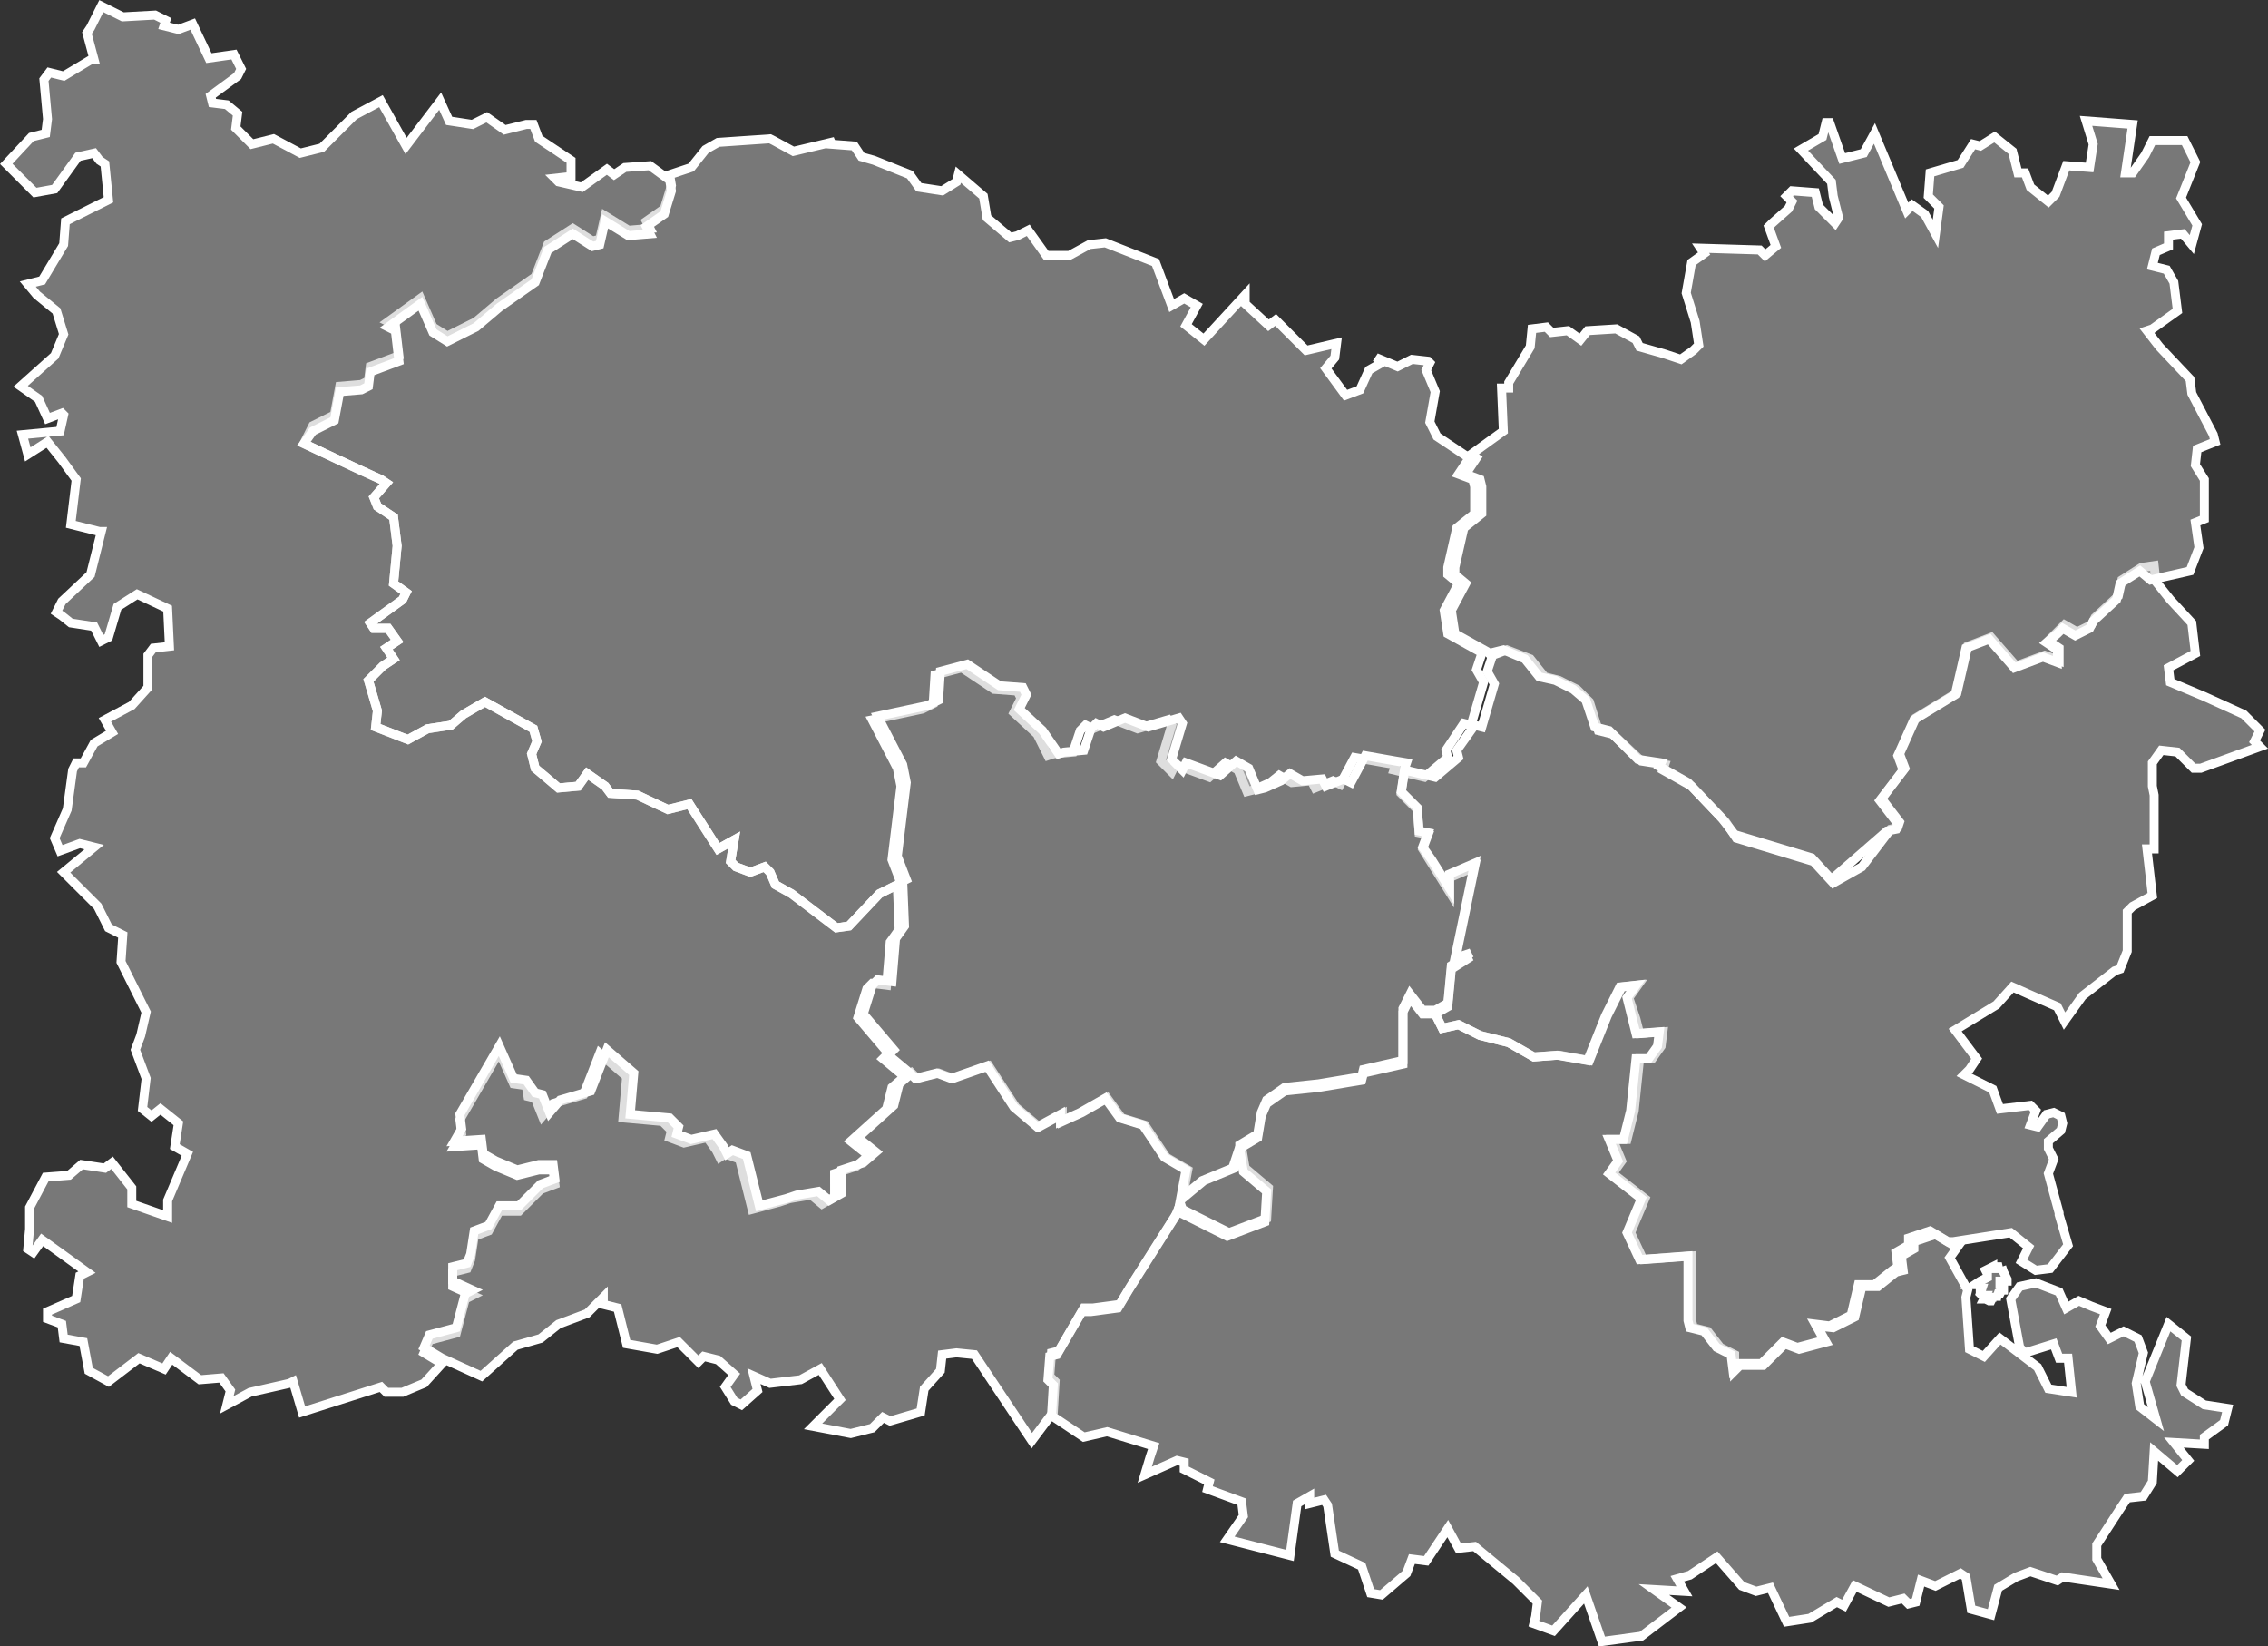 <svg id="Calque_1" data-name="Calque 1" xmlns="http://www.w3.org/2000/svg" viewBox="0 0 126.5 91.81">
  <rect x="0" y="0" width="126.5" height="91.81" fill="#333333" stroke="none"/>
  <defs>
    <style>
      .cls-1 {
        fill: #bfbfbf;
        fill-opacity: 0.5;
        stroke: #fff;
        stroke-width: 0.5px;
      }
    </style>
  </defs>
  <title>60</title>
  <g id="_60" data-name="60">
    <path id="_060-01" data-name="060-01" class="cls-1" d="M846.4,337.2l-2.1.5-1.1-.6L843,337l-2.9.2-0.7.4-0.8,1-1.2.4,0.1,0.6-0.4,1.3-1,.7,0.2,0.4-1.2.1-1.3-.8-0.3,1.3-0.4.1L832,342l-1.4.9-0.7,1.8-2,1.4-1.3,1.1-1.6.8-0.8-.5-0.7-1.6-1.8,1.3,0.4,0.2,0.2,1.7-1.6.6-0.1.8-0.4.2-1.2.1-0.3,1.6-1.2.6-0.5,1,3.2,1.5,1.1,0.5,0.3,0.2-0.7.8,0.2,0.5,0.9,0.6,0.2,1.6-0.2,2.1,0.7,0.5-0.2.4-1.8,1.3,0.2,0.3h0.8l0.5,0.7-0.6.4L822,366l-0.6.4-0.2.2-0.6.6,0.5,1.7-0.1.9,1.8,0.7,1.1-.6,1.3-.2,0.7-.6,1.2-.7,2.7,1.5,0.2,0.7-0.3.7,0.2,0.8,0.6,0.5,0.7,0.6,1.1-.1,0.5-.7,1,0.7,0.3,0.4,1.5,0.1,1.7,0.8,1.2-.3,1.6,2.5,0.9-.5-0.2,1.2,0.3,0.3,0.8,0.3,0.8-.3,0.3,0.3,0.3,0.7,0.9,0.5,2.5,1.9,0.7-.1,1.7-1.8,1-.5,0.2-.1-0.5-1.3,0.5-4.1-0.2-1-1.4-2.7,2.8-.6,0.6-.3,0.1-1.6,1.5-.4,1.8,1.2,1.3,0.1,0.2,0.4-0.4.8,1.3,1.2,0.6,1.2,0.3-.1,1.1-.1,0.4-1.2,0.3-.3,0.4,0.2,1.2-.5,1.3,0.5,1.7-.5,0.2,0.3-0.6,2,0.6,0.6,0.2-.4,1.9,0.7,0.9-.8,0.7,0.4,0.5,1.2,0.4-.1,0.9-.4,0.5-.4,0.7,0.4,1.1-.1,0.2,0.4,1-.4,0.4,0.2,0.8-1.5,1.7,0.3,0.6,0.1-0.1.3,1.7,0.4,1.3-1.1-0.1-.4,1-1.5,0.4,0.1,0.7-2.4-0.4-.7,0.3-.9-0.1-.1-1.8-1-0.2-1.3,0.8-1.5-0.6-.5v-0.4l0.5-2.2,1-.8v-1.5l-0.1-.4-0.8-.3,0.6-.9-0.3-.2-1.5-1-0.4-.8,0.3-1.7-0.5-1.2,0.2-.4-0.1-.1-0.9-.1-0.8.4-1.2-.5,0.3,0.3-0.7.4-0.5,1.1-0.8.3-1.1-1.5,0.5-.6,0.1-.8-1.7.4-1.7-1.7-0.4.3-1.3-1.2v-0.5l-2.3,2.5-1-.8,0.6-1.1-0.7-.4-0.7.4-0.3-.8-0.3-.8-0.3-.8-2.8-1.1-0.9.1-1.1.6h-1.3l-1-1.4-0.6.3-0.4.1-1.3-1.1-0.2-1.2-1.4-1.2-0.1.4-0.8.5-1.3-.2-0.5-.7-2-.8-0.7-.2-0.4-.6-1.3-.1v-0.1Z" transform="translate(-800.05 -329.26)"/>
    <path id="_060-02" data-name="060-02" class="cls-1" d="M829.4,389.8l-0.7-.1-0.8-1.8-2.2,3.8,0.1,0.8-0.4.7,1.5-.1,0.1,0.8,0.7,0.4,1.2,0.5,1.2-.3h0.8l0.1,0.8-0.8.3-1.2,1.2h-1.1l-0.6,1.1-0.8.3-0.2,1.3-0.2.5-0.8.2V401l1.1,0.5-0.4.2-0.5,1.9-1.5.4-0.3.7,1,0.6-1,1.1-1.2.5h-0.9l-0.3-.3-4.4,1.4-0.5-1.7-0.2.1-2.2.5-1.3.7,0.2-.8-0.5-.7-1.2.1-1.6-1.2-0.4.6-1.4-.6h0l-1.7,1.3-1.1-.6-0.3-1.6-1.1-.2-0.1-.8-0.8-.3v-0.4l1.6-.7,0.2-1.3,0.4-.2-2.5-1.8-0.5.7-0.3-.2,0.1-1.1v-1.2l0.9-1.7,1.3-.1,0.7-.6,1.3,0.2,0.4-.3,1.1,1.4v0.9l2,0.7v-0.9l1.1-2.6-0.7-.4,0.2-1.3-1-.8-0.5.4-0.5-.4,0.2-1.7-0.6-1.6,0.3-.8,0.3-1.3-1.4-2.8,0.1-1.5-0.8-.4-0.6-1.2-1.9-1.9,1.7-1.4-0.8-.2-1.1.4-0.3-.7,0.7-1.6,0.3-2.2,0.2-.4h0.4l0.6-1.1,1-.6-0.4-.7,1.5-.8,0.9-1v-1.8l0.3-.4,0.9-.1-0.1-2.1-1.7-.8-1.1.7-0.5,1.7-0.4.2-0.4-.8L804,364l-0.5-.4-0.3-.2,0.3-.6,1.6-1.5,0.6-2.4h-0.1l-1.6-.4,0.3-2.5-0.8-1.1-0.8-1-1.1.7-0.3-1.1,2.1-.2,0.2-.9-0.1-.1-0.8.3-0.5-1.1-1-.7,1.9-1.7,0.5-1.2-0.4-1.3-1.1-.9-0.5-.6,0.8-.2,1.2-2,0.1-1.3,2.4-1.2-0.2-2-0.3-.2-0.3-.4-0.9.2-1.3,1.8-1.1.2-1.6-1.6,1.4-1.5,0.8-.2,0.1-.8-0.2-2.2,0.3-.4,0.8,0.2,1.5-.9h0.2l-0.4-1.5,0.2-.3,0.6-1.2,1.2,0.6,1.8-.1,0.6,0.3-0.1.3,0.8,0.2,0.8-.3,0.9,1.9,1.4-.2,0.4,0.8-0.2.4-1.5,1.1,0.1,0.4,0.8,0.1,0.6,0.5-0.1.8,0.9,0.9,1.2-.3,1.5,0.8,1.2-.3,1.8-1.8,1.5-.8,1.4,2.5,1.9-2.5,0.5,1.1,1.3,0.2,0.8-.4,1,0.7,1.2-.3h0.4l0.3,0.8,1.8,1.2v0.9l-0.9.1,0.2,0.2,1.3,0.3,1.4-1,0.4,0.3,0.6-.4,1.4-.1,1.1,0.8,0.1,0.6-0.4,1.3-1,.7,0.2,0.4-1.2.1-1.3-.8-0.3,1.3-0.4.1-1.1-.7-1.4.9-0.7,1.8-2,1.4-1.3,1.1-1.6.8-0.8-.5-0.7-1.6-1.8,1.3,0.4,0.2,0.2,1.7-1.6.6-0.1.8-0.4.2-1.2.1-0.3,1.6-1.2.6-0.5.7,3.2,1.5,1.1,0.5,0.3,0.2-0.7.8,0.2,0.5,0.9,0.6,0.2,1.6-0.2,2.1,0.7,0.5-0.2.4-1.8,1.3,0.2,0.3h0.8l0.5,0.7-0.6.4L822,366l-0.6.4-0.2.2-0.6.6,0.5,1.7-0.1.9,1.8,0.7,1.1-.6,1.3-.2,0.7-.6,1.2-.7,2.7,1.5,0.2,0.7-0.3.7,0.2,0.8,1.3,1.1,1.1-.1,0.5-.7,1,0.7,0.3,0.4,1.5,0.1,1.7,0.8,1.2-.3,1.6,2.5,0.9-.5-0.2,1.2,0.3,0.3,0.8,0.3,0.8-.3,0.3,0.3,0.3,0.7,0.9,0.5,2.5,1.9,0.7-.1,1.7-1.8,1-.5,0.1,2.5-0.5.7-0.2,2.4-0.8-.1-0.3.3-0.5,1.6,1.7,2-0.3.3,1.2,1-0.7.6-0.3,1.2-2,1.8,1,0.8-0.7.6-1.2.4V396l-0.7.4-0.6-.5-1.2.2-0.6.2-1.5.4-0.7-2.8-0.8-.3-0.3.2-0.2-.4-0.5-.7-1.3.3-0.8-.3,0.1-.4-0.5-.5-2.2-.2,0.2-2.3-1.5-1.3-0.9,2.3-1.7.5-0.6.7-0.4-1-0.4-.1Z" transform="translate(-800.05 -329.26)"/>
    <path id="_060-03" data-name="060-03" class="cls-1" d="M837.9,404.1l-1.2.4-1.7-.3-0.5-2-0.8-.2v-0.4l-0.9.9-1.6.6-1,.8h0l-1.4.4-1.9,1.7-2.2-1-1-.6,0.3-.7,1.5-.4,0.5-1.9,0.4-.2-1.1-.5v-0.8l0.8-.2,0.2-.5,0.2-1.3,0.8-.3,0.6-1.1H829l1.2-1.2,0.8-.3-0.1-.8h-0.8l-1.2.3-1.2-.5-0.7-.4-0.1-.8-1.5.1,0.4-.7-0.1-.8,2.2-3.8,0.8,1.8,0.7,0.1,0.5,0.7,0.4,0.1,0.4,1,0.6-.7,1.7-.5,0.9-2.3,1.5,1.3-0.2,2.3,2.2,0.2,0.5,0.5-0.1.4,0.8,0.3,1.3-.3,0.5,0.7,0.2,0.4,0.3-.2,0.8,0.3,0.7,2.8,1.5-.4,0.6-.2,1.2-.2,0.6,0.5,0.7-.4v-1.3l1.2-.4,0.7-.6-1-.8,2-1.8,0.3-1.2,0.7-.6,0.3,0.3,1.2-.3,0.8,0.3,2-.7,1.5,2.3,1.3,1.1,1.3-.7v0.4l1.1-.5,1.4-.8,0.8,1.1,1.3,0.4,0.2,0.3,1,1.5,1.2,0.7-0.3,1.6,1.2-1,1.7-.7,0.4-1.2,0.2,1.2,1.3,1.1-0.1,1.7-2.1.8-2.6-1.3-0.1-.3-0.2.5-2.6,4.1-0.6,1-1.5.2h-0.5l-1.4,2.4-0.4.1-0.1,1.3,0.3,0.3-0.1,1.7-1.2,1.6-3.2-4.8-1-.1-0.8.1-0.1.9-0.9,1-0.2,1.3-1.7.5-0.4-.2-0.6.6-1.2.3-2.1-.4,1.5-1.5-1.1-1.7-1.1.6-1.7.2-0.9-.4,0.2,0.8-0.9.8-0.4-.2-0.5-.8,0.5-.7-0.9-.8-0.8-.2-0.3.3Z" transform="translate(-800.05 -329.26)"/>
    <path id="_060-04" data-name="060-04" class="cls-1" d="M908,417.7l-0.8-.3-0.3,1.2-0.4.1-0.3-.3-0.8.2-1.9-.9-0.6,1.1-0.4-.2-1.5.9-1.3.2-0.9-1.9-0.8.2-0.8-.3-1.4-1.6-1.5,1-0.7.2L894,418l-1.7-.1,1.4,1-2.1,1.6-2.2.3-0.9-2.6-1.8,2-1.1-.4,0.1-.4,0.1-.8-1.2-1.2-2.3-1.9-0.9.1-0.6-1.1-1.2,1.8-0.8-.1-0.3.8-1.4,1.2-0.6-.1-0.5-1.5-1.5-.7-0.4-2.7-0.2-.3-0.8.2v-0.4l-0.7.4L872,416l-3.5-.9,0.9-1.3-0.1-.8-1.9-.7,0.1-.4-1.4-.7v-0.4l-0.4-.1-1.8.8,0.3-1,0.2-.6-2.6-.8-1.3.3-1.8-1.2,0.1-1.7-0.3-.3,0.1-1.3,0.4-.1,1.4-2.4h0.5l1.5-.2,0.6-1,2.6-4.1,0.2-.5,0.1,0.3,2.6,1.3,2.1-.8,0.1-1.7-1.3-1.1-0.2-1.2v-0.1l1-.6,0.2-1.2,0.3-.7,1-.7,1.9-.2,2.4-.4,0.1-.4,2.2-.5v-2.9l0.4-.8,0.7,0.9h0.7l0.4,0.8,0.9-.2,1.2,0.6,1.6,0.4,1.4,0.8,1.4-.1,1.7,0.3,1-2.5,0.8-1.6,0.9-.1-0.5.7,0.4,1.2,0.2,0.8,1.3-.1-0.1.8-0.5.7h-0.7l-0.3,2.9-0.4,1.6H890l0.5,1.2-0.5.7,1.8,1.4L891,398l0.7,1.5,2.7-.2v3.6l0.1,0.4,0.8,0.2,0.7,0.9,0.8,0.4v0.9l0.3-.3h1.3l1.2-1.2,0.8,0.3,1.5-.4-0.5-.9,0.9,0.1,1.2-.6,0.4-1.7h0.9l1-.8,0.4-.1-0.1-.8,0.7-.4v-0.4l1.2-.4,1,0.6h0.3l-0.5.7,1,1.8-0.1.4,0.2,2.9,0.8,0.4,0.9-1,2.1,1.6,0.6,1.2,1.3,0.2-0.2-1.9h-0.5l-0.3-.8-1.6.5-0.3-.3-0.5-2.7,0.5-.7,0.9-.2,1.3,0.5,0.4,0.9,0.7-.4,0.7,0.3,0.8,0.3-0.3.8,0.5,0.7,0.8-.4,0.8,0.4,0.3,0.8-0.4,1.7,0.2,1.3,0.9,0.7-0.6-2.1,1.3-3.2,1,0.8-0.3,2.6,0.2,0.4,1.1,0.7,1.3,0.2-0.2.8-1.1.8v0.4l-1.7-.1,0.8,1-0.6.6-1.3-1.1-0.1,1.7-0.5.8-0.9.1-0.4.6-1.3,2v0.8l0.8,1.4-2.7-.4-0.3.2-1.5-.5-0.8.3-1,.6-0.4,1.5L910,419l-0.3-1.8-0.3-.2Z" transform="translate(-800.05 -329.26)"/>
    <path id="_060-05" data-name="060-05" class="cls-1" d="M919.5,360.9l-1.1.7-0.2.9-1.3,1.2-0.2.4-0.8.4-0.7-.4-0.3.3-0.6.6,0.6,0.4v0.7l-0.8-.3-1.6.6-1.4-1.6-1.3.5-0.6,2.6-2.3,1.4-0.9,2,0.3,0.8-1.3,1.7,1,1.3-0.1.3-0.4.1-1.6,2.1-1.6.9-1.1-1.2-4.3-1.3-0.6-.9-1.9-2-1.6-.9,0.1-.3-1.3-.2-1.6-1.5-0.8-.2-0.5-1.6-0.7-.7-1-.5-0.8-.2-0.8-1-1.3-.5-0.8.3-0.3.9,0.4,0.7-0.7,2.4-0.4-.1-1,1.4,0.1,0.4-1.3,1.1-1.7-.4-0.2,1.3,0.9,0.9,0.1,1.3,0.5,0.1-0.3.8,0.5,0.8,1,1.6v-0.8l1.4-.6-1.1,5.3,0.9-.3-1.1.7-0.2,2.1-0.7.4,0.4,0.8,0.9-.2,1.2,0.6,1.6,0.4,1.4,0.8,1.3-.1,1.7,0.3,1-2.5,0.8-1.6,0.9-.1-0.5.7,0.3,1.2,0.2,0.8,1.3-.1-0.1.8-0.5.7h-0.7l-0.3,2.9-0.4,1.6h-0.8l0.5,1.2-0.5.7,1.8,1.4-0.8,1.9,0.7,1.5,2.7-.2v3.6l0.1,0.4,0.8,0.2,0.7,0.9,0.8,0.4,0.1,0.8,0.3-.3h1.3l1.2-1.2,0.8,0.3,1.5-.4-0.5-.9,0.8,0.1,1.2-.6,0.4-1.7h0.9l1-.8,0.3-.2-0.1-.8,0.7-.4v-0.4l1.2-.4,1,0.6H909l3.2-.5,1,0.8-0.4.8,0.8,0.5,0.8-.1,1-1.3-0.5-1.7v-0.1l-0.6-2.2,0.3-.8-0.3-.6v-0.4l0.7-.6,0.1-.4-0.1-.4-0.4-.2-0.4.1-0.5.7-0.4-.1,0.3-.8-0.3-.3-1.7.2-0.4-1.1-1.6-.8,0.3-.3,0.4-.6-1.2-1.6,2.3-1.4,0.9-1,0.9,0.4,1.6,0.7,0.4,0.8,1-1.4,1.8-1.4,0.3-.1,0.4-1v-2.2l0.3-.3,1.1-.6-0.3-2.6h0.4v-3l-0.1-.5v-1.3l0.5-.7,0.9,0.1,0.9,0.9h0.4l3.3-1.2-0.3-.3,0.3-.6-0.9-.9-2.2-1-1.9-.8-0.1-.8,1.5-.8-0.2-1.7-1.2-1.3-0.8-1-0.1-.9Zm-7.8,39-0.2.1h-0.3v-0.1l-0.2.1-0.2.1,0.1,0.2v0.2h0l-0.4.2-0.3.2h0.3v0.2h0.1l-0.1.3,0.1,0.1h0.2l-0.1.2h0.1l0.2,0.1h0.1l0.1-.2h0.2v0.2h0v-0.1l0.1-.3h0.1l0.1-.2h0.1v-0.1h-0.1l-0.1-.1v-0.3H912v-0.1l-0.2-.4-0.1-.3h0Z" transform="translate(-800.05 -329.26)"/>
    <path id="_060-06" data-name="060-06" class="cls-1" d="M902.2,378.3l-1.1-1.2-4.3-1.3-0.7-.9-1.9-2-1.6-.9,0.1-.2-1.3-.2-1.6-1.6-0.8-.2-0.5-1.5-0.7-.6-1-.5-0.9-.2-0.8-1-1.2-.5-0.8.2-0.1-.1-1.8-1-0.2-1.3,0.8-1.5-0.6-.5v-0.4l0.5-2.2,1-.8v-1.5l-0.1-.4-0.8-.3,0.6-.9-0.3-.2,1.8-1.3-0.1-2.4h0.4v-0.3l1.2-2,0.1-1,0.8-.1,0.3,0.3,0.9-.1,0.7,0.5,0.4-.5,1.6-.1,1.1,0.6,0.2,0.4,1.4,0.4,0.9,0.3,0.7-.5,0.3-.3-0.2-1.3-0.5-1.6,0.3-1.7,0.7-.5-0.2-.3,3.3,0.1,0.3,0.3,0.6-.5-0.4-1.1,0.2-.2,0.9-.8,0.2-.4-0.3-.3,0.3-.3,1.3,0.1,0.2,0.8,0.9,0.9,0.2-.3-0.3-1.2-0.1-.8-1.7-1.8,1.2-.7,0.2-.8h0.2l0.7,2,1.2-.3,0.6-1.1,1.8,4.3,0.3-.3,0.7,0.5,0.6,1.1,0.2-1.5-0.6-.6,0.1-1.3,1.7-.5,0.7-1.1,0.4,0.1,0.8-.5,1,0.8,0.3,1.2H913l0.3,0.8,1,0.8,0.4-.4,0.6-1.6,1.3,0.1,0.2-1.3-0.4-1.3,2.6,0.2-0.4,2.7H919l0.7-1,0.4-.8h1.8l0.6,1.2-0.8,2,0.9,1.5-0.3,1.1-0.5-.6-0.8.1V343l-0.7.3-0.2.8,0.8,0.2,0.4,0.7,0.2,1.6-1.4,1-0.3.1,0.7,0.9,1.7,1.8,0.1,0.8,1.2,2.3,0.1,0.4-1,.4-0.1.9L923,356v2.2l-0.5.2,0.2,1.4-0.5,1.3-2.2.5-0.6-.5-1.1.7-0.2.9-1.3,1.2-0.2.4-0.8.4-0.7-.4-0.3.3-0.6.5,0.6,0.4v0.7l-0.8-.3-1.6.6-1.4-1.6-1.3.5-0.6,2.6-2.3,1.4-0.9,2,0.3,0.8-1.3,1.7,1,1.3-0.1.3-0.5.1Z" transform="translate(-800.05 -329.26)"/>
    <path id="_060-07" data-name="060-07" class="cls-1" d="M858.2,370l-1.3-1.2,0.4-.8-0.2-.4-1.3-.1-1.8-1.2-1.5.4-0.1,1.6-0.6.3-2.8.6,1.4,2.7,0.2,1-0.5,4.1,0.5,1.3-0.2.1,0.1,2.5-0.5.7-0.2,2.4-0.8-.1-0.3.3-0.5,1.6,1.7,2-0.3.3,1.2,1,0.3,0.3,1.2-.3,0.8,0.3,2-.7,1.5,2.3,1.3,1.1,1.3-.7v0.4l1.1-.5,1.4-.8,0.8,1.1,1.3,0.4,0.2,0.3,1,1.5,1.2,0.7-0.3,1.6,1.2-1,1.7-.7,0.4-1.2v-0.1l1-.6,0.2-1.2,0.3-.7,1-.7,1.9-.2,2.4-.4,0.1-.4,2.2-.5v-2.9l0.4-.8,0.7,0.9h0.7l0.7-.4,0.2-2.1,1.1-.7-0.9.3,1.1-5.3-1.4.6v0.8l-1-1.6-0.5-.7,0.3-.8-0.5-.1-0.1-1.3-0.9-.9,0.2-1.3,0.1-.3-0.6-.1-1.7-.3-0.8,1.5-0.4-.2-1,.4-0.2-.4-1.1.1-0.7-.4-0.5.4-0.9.4-0.4.1-0.5-1.2-0.7-.4-0.9.8-1.9-.7-0.2.4-0.6-.6,0.6-2-0.2-.3-1.7.5-1.3-.5-1.2.5-0.4-.2-0.3.3-0.4,1.2-1.1.1-0.3.1Z" transform="translate(-800.05 -329.26)"/>
  </g>
</svg>
